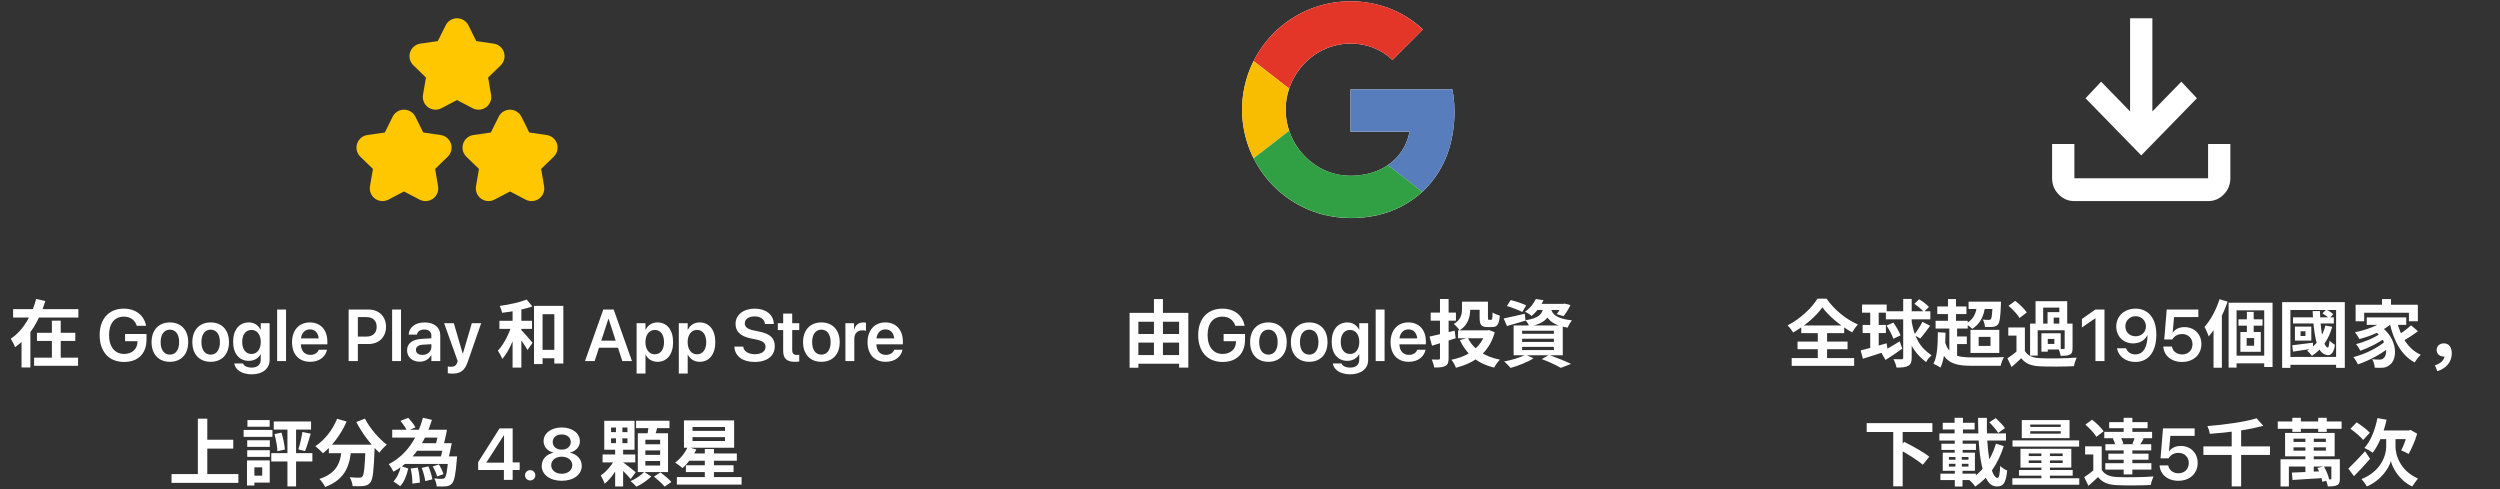 <svg width="547" height="107" viewBox="0 0 547 107" fill="none" xmlns="http://www.w3.org/2000/svg">
<rect x="0" y="0" width="547" height="107" fill="#333333" stroke="none"/>
<g clip-path="url(#clip0_4_2646)">
<path d="M111.314 24.014C110.847 24.062 110.4 24.227 110.014 24.495C109.628 24.763 109.317 25.123 109.108 25.544L107.398 28.99L103.584 29.544C102.544 29.688 101.664 30.424 101.336 31.432L101.26 31.712C101.06 32.642 101.352 33.62 102.046 34.292L104.8 36.966L104.148 40.75C104.063 41.261 104.121 41.786 104.318 42.265C104.514 42.745 104.84 43.16 105.259 43.464C105.678 43.769 106.174 43.95 106.691 43.988C107.208 44.026 107.725 43.92 108.184 43.68L111.6 41.89L115.016 43.682C115.474 43.923 115.991 44.032 116.508 43.994C117.025 43.957 117.521 43.776 117.94 43.472L118.164 43.292C118.515 42.978 118.78 42.579 118.935 42.134C119.089 41.689 119.128 41.212 119.048 40.748L118.398 36.966L121.158 34.288C121.918 33.546 122.19 32.44 121.862 31.434L121.76 31.166C121.569 30.736 121.271 30.363 120.896 30.079C120.521 29.796 120.08 29.613 119.614 29.546L115.8 28.99L114.094 25.546C113.863 25.082 113.508 24.691 113.067 24.418C112.626 24.145 112.118 24 111.6 24L111.314 24.014ZM88.114 24.014C87.647 24.062 87.2 24.227 86.814 24.495C86.428 24.763 86.117 25.123 85.908 25.544L84.198 28.99L80.384 29.544C79.344 29.688 78.464 30.424 78.136 31.432L78.06 31.712C77.86 32.642 78.152 33.62 78.846 34.292L81.6 36.966L80.948 40.75C80.863 41.261 80.921 41.786 81.118 42.265C81.314 42.745 81.64 43.16 82.059 43.464C82.478 43.769 82.974 43.95 83.491 43.988C84.008 44.026 84.525 43.92 84.984 43.68L88.4 41.89L91.816 43.682C92.275 43.923 92.791 44.032 93.308 43.994C93.825 43.957 94.321 43.776 94.74 43.472L94.964 43.292C95.315 42.978 95.58 42.579 95.735 42.134C95.889 41.689 95.928 41.212 95.848 40.748L95.2 36.966L97.96 34.288C98.72 33.546 98.992 32.44 98.664 31.434L98.562 31.166C98.371 30.736 98.073 30.363 97.698 30.079C97.323 29.796 96.882 29.613 96.416 29.546L92.6 28.988L90.894 25.544C90.663 25.08 90.307 24.69 89.867 24.417C89.426 24.145 88.918 24 88.4 24L88.114 24.014ZM99.714 4.014C99.247 4.062 98.8 4.228 98.414 4.495C98.028 4.763 97.717 5.123 97.508 5.544L95.798 8.99L91.984 9.544C90.944 9.688 90.064 10.424 89.736 11.432L89.66 11.712C89.46 12.642 89.752 13.62 90.446 14.292L93.2 16.966L92.548 20.75C92.463 21.261 92.521 21.786 92.718 22.265C92.914 22.745 93.24 23.16 93.659 23.464C94.078 23.769 94.574 23.95 95.091 23.988C95.608 24.026 96.125 23.92 96.584 23.68L100 21.892L103.418 23.684C103.876 23.925 104.393 24.034 104.91 23.996C105.427 23.959 105.923 23.778 106.342 23.474L106.566 23.294C106.917 22.98 107.182 22.581 107.337 22.136C107.491 21.691 107.53 21.214 107.45 20.75L106.8 16.966L109.56 14.288C110.32 13.546 110.592 12.44 110.264 11.434L110.162 11.166C109.971 10.736 109.673 10.363 109.298 10.079C108.923 9.796 108.482 9.612 108.016 9.546L104.2 8.988L102.494 5.544C102.263 5.08 101.907 4.69 101.467 4.417C101.026 4.144 100.518 4 100 4L99.714 4.014Z" fill="#FFC700"/>
</g>
<path d="M2.872 67.64H17.144V69.48H2.872V67.64ZM8.088 72.824H16.472V74.6H8.088V72.824ZM7.464 78.264H17.08V80.04H7.464V78.264ZM11.352 70.168H13.288V79.208H11.352V70.168ZM7.912 65.4L9.912 65.88C8.728 69.736 6.712 73.624 3.288 75.96C3.096 75.416 2.648 74.568 2.36 74.104C5.256 72.216 7.08 68.632 7.912 65.4ZM4.712 72.104H6.648V80.408H4.712V72.104ZM27.141 79.195C23.852 79.195 21.805 76.961 21.805 73.32V73.312C21.805 69.734 23.852 67.531 27.102 67.531C29.773 67.531 31.508 69.078 31.938 71.156L31.969 71.281H29.922L29.898 71.195C29.469 69.984 28.492 69.281 27.109 69.281C25.078 69.281 23.859 70.766 23.859 73.297V73.305C23.859 75.891 25.133 77.445 27.164 77.445C28.867 77.445 30.039 76.398 30.078 74.82L30.086 74.648H27.367V73.078H32.055V74.297C32.055 77.359 30.227 79.195 27.141 79.195ZM37.172 79.164C34.734 79.164 33.164 77.539 33.164 74.859V74.844C33.164 72.188 34.758 70.547 37.164 70.547C39.578 70.547 41.18 72.172 41.18 74.844V74.859C41.18 77.547 39.602 79.164 37.172 79.164ZM37.18 77.594C38.406 77.594 39.195 76.594 39.195 74.859V74.844C39.195 73.117 38.398 72.125 37.164 72.125C35.953 72.125 35.148 73.125 35.148 74.844V74.859C35.148 76.602 35.938 77.594 37.18 77.594ZM46.094 79.164C43.656 79.164 42.086 77.539 42.086 74.859V74.844C42.086 72.188 43.68 70.547 46.086 70.547C48.5 70.547 50.102 72.172 50.102 74.844V74.859C50.102 77.547 48.523 79.164 46.094 79.164ZM46.102 77.594C47.328 77.594 48.117 76.594 48.117 74.859V74.844C48.117 73.117 47.32 72.125 46.086 72.125C44.875 72.125 44.07 73.125 44.07 74.844V74.859C44.07 76.602 44.859 77.594 46.102 77.594ZM55.086 81.898C52.891 81.898 51.508 80.898 51.273 79.602L51.258 79.531H53.172L53.195 79.594C53.406 80.07 54.07 80.43 55.086 80.43C56.352 80.43 57.047 79.758 57.047 78.703V77.508H57.008C56.547 78.391 55.609 78.953 54.422 78.953C52.344 78.953 51.008 77.359 51.008 74.781V74.773C51.008 72.156 52.359 70.547 54.453 70.547C55.625 70.547 56.531 71.172 57 72.125H57.047V70.719H58.992V78.766C58.992 80.641 57.484 81.898 55.086 81.898ZM55.031 77.453C56.242 77.453 57.055 76.43 57.055 74.82V74.812C57.055 73.211 56.234 72.188 55.031 72.188C53.781 72.188 52.992 73.195 52.992 74.805V74.812C52.992 76.445 53.781 77.453 55.031 77.453ZM60.641 79V67.727H62.586V79H60.641ZM67.883 79.164C65.398 79.164 63.898 77.516 63.898 74.883V74.875C63.898 72.266 65.422 70.547 67.789 70.547C70.156 70.547 71.625 72.211 71.625 74.711V75.336H65.828C65.859 76.789 66.656 77.648 67.922 77.648C68.891 77.648 69.523 77.133 69.711 76.578L69.727 76.523H71.547L71.523 76.609C71.266 77.883 70.047 79.164 67.883 79.164ZM67.812 72.07C66.781 72.07 66.008 72.766 65.852 74.039H69.734C69.594 72.727 68.844 72.07 67.812 72.07ZM76.281 79V67.727H80.625C82.906 67.727 84.461 69.234 84.461 71.492V71.508C84.461 73.758 82.906 75.273 80.625 75.273H78.297V79H76.281ZM80.125 69.375H78.297V73.648H80.125C81.57 73.648 82.414 72.867 82.414 71.516V71.5C82.414 70.148 81.57 69.375 80.125 69.375ZM85.797 79V67.727H87.742V79H85.797ZM91.844 79.141C90.188 79.141 89.07 78.117 89.07 76.641V76.625C89.07 75.156 90.211 74.273 92.219 74.148L94.383 74.016V73.445C94.383 72.609 93.836 72.102 92.852 72.102C91.93 72.102 91.367 72.531 91.242 73.141L91.227 73.211H89.422L89.43 73.117C89.547 71.648 90.82 70.547 92.922 70.547C94.992 70.547 96.328 71.641 96.328 73.305V79H94.383V77.727H94.336C93.859 78.594 92.938 79.141 91.844 79.141ZM91.008 76.562C91.008 77.242 91.57 77.656 92.422 77.656C93.539 77.656 94.383 76.914 94.383 75.93V75.305L92.492 75.422C91.531 75.484 91.008 75.898 91.008 76.555V76.562ZM98.977 81.75C98.602 81.75 98.211 81.703 97.977 81.664V80.18C98.125 80.211 98.352 80.25 98.625 80.25C99.367 80.25 99.781 80.039 100.031 79.344L100.148 79.008L97.172 70.719H99.297L101.234 77.344H101.289L103.234 70.719H105.281L102.305 79.281C101.672 81.102 100.703 81.75 98.977 81.75ZM117.53 76.552H122.314V78.392H117.53V76.552ZM116.842 66.92H123.258V79.544H121.29V68.744H118.714V79.656H116.842V66.92ZM112.154 67H114.074V80.424H112.154V67ZM109.274 70.184H116.41V71.96H109.274V70.184ZM112.026 70.856L113.306 71.288C112.618 73.88 111.37 76.904 109.898 78.536C109.706 77.976 109.258 77.224 108.938 76.728C110.266 75.32 111.482 72.904 112.026 70.856ZM115.226 65.544L116.474 67.048C114.586 67.72 112.042 68.184 109.866 68.44C109.786 68.008 109.546 67.352 109.338 66.936C111.434 66.648 113.77 66.136 115.226 65.544ZM113.898 72.056C114.394 72.52 116.138 74.52 116.522 75L115.418 76.584C114.89 75.608 113.61 73.784 112.986 72.968L113.898 72.056ZM128 79L132 67.727H134.273L138.273 79H136.164L135.219 76.086H131.055L130.109 79H128ZM133.117 69.734L131.562 74.531H134.711L133.156 69.734H133.117ZM139.289 81.734V70.719H141.234V72.148H141.273C141.75 71.156 142.656 70.547 143.844 70.547C145.945 70.547 147.273 72.188 147.273 74.859V74.867C147.273 77.523 145.945 79.164 143.867 79.164C142.688 79.164 141.742 78.57 141.273 77.602H141.234V81.734H139.289ZM143.266 77.523C144.508 77.523 145.289 76.5 145.289 74.867V74.859C145.289 73.203 144.508 72.188 143.266 72.188C142.062 72.188 141.219 73.234 141.219 74.859V74.867C141.219 76.484 142.062 77.523 143.266 77.523ZM148.523 81.734V70.719H150.469V72.148H150.508C150.984 71.156 151.891 70.547 153.078 70.547C155.18 70.547 156.508 72.188 156.508 74.859V74.867C156.508 77.523 155.18 79.164 153.102 79.164C151.922 79.164 150.977 78.57 150.508 77.602H150.469V81.734H148.523ZM152.5 77.523C153.742 77.523 154.523 76.5 154.523 74.867V74.859C154.523 73.203 153.742 72.188 152.5 72.188C151.297 72.188 150.453 73.234 150.453 74.859V74.867C150.453 76.484 151.297 77.523 152.5 77.523ZM165.117 79.195C162.531 79.195 160.828 77.977 160.695 75.953L160.688 75.836H162.617L162.633 75.93C162.781 76.898 163.773 77.5 165.188 77.5C166.609 77.5 167.5 76.867 167.5 75.898V75.891C167.5 75.047 166.914 74.594 165.461 74.289L164.25 74.039C162.031 73.578 160.938 72.547 160.938 70.867V70.859C160.945 68.875 162.688 67.531 165.117 67.531C167.578 67.531 169.188 68.828 169.305 70.758L169.312 70.891H167.383L167.367 70.797C167.234 69.812 166.367 69.227 165.102 69.227C163.781 69.234 162.961 69.852 162.961 70.75V70.758C162.961 71.555 163.578 72.023 164.938 72.305L166.156 72.555C168.5 73.039 169.523 73.992 169.523 75.75V75.758C169.523 77.859 167.867 79.195 165.117 79.195ZM173.914 79.164C172.18 79.164 171.359 78.461 171.359 76.758V72.219H170.188V70.719H171.359V68.617H173.336V70.719H174.875V72.219H173.336V76.594C173.336 77.406 173.695 77.664 174.406 77.664C174.594 77.664 174.742 77.641 174.875 77.633V79.094C174.648 79.125 174.305 79.164 173.914 79.164ZM179.719 79.164C177.281 79.164 175.711 77.539 175.711 74.859V74.844C175.711 72.188 177.305 70.547 179.711 70.547C182.125 70.547 183.727 72.172 183.727 74.844V74.859C183.727 77.547 182.148 79.164 179.719 79.164ZM179.727 77.594C180.953 77.594 181.742 76.594 181.742 74.859V74.844C181.742 73.117 180.945 72.125 179.711 72.125C178.5 72.125 177.695 73.125 177.695 74.844V74.859C177.695 76.602 178.484 77.594 179.727 77.594ZM184.977 79V70.719H186.867V72.102H186.906C187.156 71.133 187.883 70.547 188.859 70.547C189.102 70.547 189.328 70.586 189.477 70.625V72.383C189.312 72.32 189.016 72.273 188.688 72.273C187.586 72.273 186.922 72.984 186.922 74.148V79H184.977ZM193.805 79.164C191.32 79.164 189.82 77.516 189.82 74.883V74.875C189.82 72.266 191.344 70.547 193.711 70.547C196.078 70.547 197.547 72.211 197.547 74.711V75.336H191.75C191.781 76.789 192.578 77.648 193.844 77.648C194.812 77.648 195.445 77.133 195.633 76.578L195.648 76.523H197.469L197.445 76.609C197.188 77.883 195.969 79.164 193.805 79.164ZM193.734 72.07C192.703 72.07 191.93 72.766 191.773 74.039H195.656C195.516 72.727 194.766 72.07 193.734 72.07ZM44.38 96.216H51.036V98.152H44.38V96.216ZM37.532 103.72H52.156V105.656H37.532V103.72ZM43.292 91.608H45.356V104.792H43.292V91.608ZM66.156 94.52L67.98 94.888C67.58 96.232 67.148 97.736 66.748 98.696L65.276 98.328C65.628 97.304 65.996 95.688 66.156 94.52ZM60.06 94.984L61.596 94.648C61.948 95.832 62.252 97.352 62.332 98.36L60.7 98.728C60.668 97.72 60.38 96.168 60.06 94.984ZM59.9 92.216H68.06V93.992H59.9V92.216ZM59.356 99.144H68.348V100.968H59.356V99.144ZM62.892 92.84H64.78V106.424H62.892V92.84ZM54.092 96.328H59.036V97.768H54.092V96.328ZM54.14 91.912H59.004V93.368H54.14V91.912ZM54.092 98.504H59.036V99.96H54.092V98.504ZM53.308 94.072H59.612V95.592H53.308V94.072ZM54.972 100.728H59.02V105.592H54.972V104.072H57.372V102.248H54.972V100.728ZM54.044 100.728H55.66V106.232H54.044V100.728ZM71.948 97.288H80.604V99.16H71.948V97.288ZM79.98 97.288H81.996C81.996 97.288 81.98 97.88 81.964 98.12C81.788 102.984 81.596 104.888 81.036 105.544C80.636 106.088 80.188 106.232 79.58 106.328C79.02 106.408 78.092 106.392 77.148 106.36C77.116 105.8 76.86 104.968 76.508 104.424C77.404 104.504 78.236 104.52 78.636 104.52C78.924 104.52 79.1 104.472 79.276 104.296C79.66 103.88 79.836 102.088 79.98 97.64V97.288ZM73.756 91.624L75.836 92.232C74.636 95.016 72.684 97.592 70.668 99.176C70.3 98.76 69.468 97.992 69.004 97.624C71.02 96.296 72.796 94.056 73.756 91.624ZM79.852 91.592C80.86 93.624 82.876 95.96 84.636 97.304C84.108 97.72 83.372 98.504 83.004 99.048C81.196 97.384 79.228 94.792 77.964 92.344L79.852 91.592ZM74.812 97.832H76.892C76.588 101.432 75.9 104.776 71.132 106.552C70.892 106.024 70.332 105.208 69.884 104.792C74.172 103.384 74.556 100.68 74.812 97.832ZM87.98 99.864H98.828V101.512H87.98V99.864ZM85.82 94.024H96.412V95.752H85.82V94.024ZM90.54 96.968H97.804V98.616H90.54V96.968ZM98.092 99.864H100.012C100.012 99.864 99.98 100.36 99.948 100.6C99.692 103.848 99.404 105.24 98.892 105.784C98.508 106.2 98.124 106.344 97.596 106.408C97.148 106.456 96.38 106.456 95.548 106.44C95.532 105.912 95.308 105.16 95.004 104.68C95.708 104.76 96.38 104.776 96.7 104.76C96.972 104.76 97.132 104.728 97.292 104.584C97.612 104.264 97.884 103.048 98.092 100.136V99.864ZM94.684 102.072L96.012 101.608C96.444 102.264 96.876 103.16 97.036 103.736L95.644 104.248C95.5 103.672 95.084 102.744 94.684 102.072ZM87.612 92.088L89.34 91.416C89.9 92.024 90.588 92.904 90.908 93.512L89.068 94.264C88.812 93.672 88.172 92.744 87.612 92.088ZM89.852 102.504L91.404 102.312C91.708 103.352 91.868 104.696 91.868 105.592L90.22 105.816C90.268 104.936 90.108 103.56 89.852 102.504ZM92.268 102.376L93.74 102.04C94.124 102.936 94.476 104.104 94.604 104.872L93.052 105.272C92.956 104.488 92.62 103.288 92.268 102.376ZM87.724 101.976L89.324 102.504C89.004 103.88 88.508 105.384 87.564 106.376L86.092 105.32C86.892 104.52 87.452 103.224 87.724 101.976ZM92.54 91.4L94.508 91.864C93.084 96.456 90.636 100.76 86.092 103.208C85.868 102.728 85.388 101.96 85.068 101.544C89.148 99.496 91.468 95.448 92.54 91.4ZM96.044 94.024H97.804C97.58 95.224 97.276 96.632 97.004 97.56L95.34 97.304C95.58 96.424 95.868 95.096 96.044 94.024ZM97.084 96.968H98.844C98.62 98.136 98.332 99.528 98.076 100.44L96.396 100.216C96.652 99.32 96.924 98.024 97.084 96.968ZM110.25 105V102.836H104.625V101.117L109.305 93.727H112.172V101.18H113.703V102.836H112.172V105H110.25ZM106.438 101.227H110.281V95.25H110.234L106.438 101.172V101.227ZM116.008 105.125C115.375 105.125 114.875 104.625 114.875 103.992C114.875 103.367 115.375 102.867 116.008 102.867C116.641 102.867 117.133 103.367 117.133 103.992C117.133 104.625 116.641 105.125 116.008 105.125ZM122.906 105.195C120.328 105.195 118.531 103.852 118.531 101.93V101.914C118.531 100.484 119.57 99.375 121.062 99.07V99.023C119.781 98.68 118.938 97.742 118.938 96.539V96.523C118.938 94.797 120.586 93.531 122.906 93.531C125.234 93.531 126.875 94.797 126.875 96.523V96.539C126.875 97.742 126.031 98.68 124.75 99.023V99.07C126.242 99.375 127.289 100.484 127.289 101.914V101.93C127.289 103.852 125.484 105.195 122.906 105.195ZM122.906 98.383C124.078 98.383 124.883 97.703 124.883 96.727V96.711C124.883 95.734 124.07 95.055 122.906 95.055C121.742 95.055 120.93 95.734 120.93 96.711V96.727C120.93 97.703 121.734 98.383 122.906 98.383ZM122.906 103.656C124.258 103.656 125.211 102.883 125.211 101.805V101.789C125.211 100.703 124.266 99.922 122.906 99.922C121.547 99.922 120.602 100.703 120.602 101.789V101.805C120.602 102.883 121.562 103.656 122.906 103.656ZM131.844 99.432H138.996V101.176H131.844V99.432ZM133.7 95.912V96.952H137.284V95.912H133.7ZM133.7 93.544V94.552H137.284V93.544H133.7ZM132.212 92.072H138.836V98.408H132.212V92.072ZM136.004 100.952C136.612 101.336 138.628 102.904 139.092 103.32L137.988 104.824C137.348 104.008 135.828 102.504 135.06 101.8L136.004 100.952ZM134.772 92.872H136.18V97.528H136.34V106.44H134.596V97.528H134.772V92.872ZM134.74 100.072L135.908 100.648C135.092 102.568 133.78 104.712 132.292 105.832C132.132 105.304 131.732 104.52 131.444 104.024C132.772 103.144 134.084 101.528 134.74 100.072ZM139.172 92.056H146.484V93.672H139.172V92.056ZM141.204 98.552V99.528H144.436V98.552H141.204ZM141.204 100.872V101.864H144.436V100.872H141.204ZM141.204 96.216V97.208H144.436V96.216H141.204ZM139.556 94.792H146.164V103.288H139.556V94.792ZM141.924 92.952L143.94 93.176C143.668 94.136 143.364 95.144 143.108 95.816L141.572 95.528C141.716 94.792 141.892 93.72 141.924 92.952ZM140.948 103.256L142.5 104.248C141.7 105.064 140.34 105.992 139.252 106.488C138.948 106.136 138.388 105.608 137.972 105.272C139.06 104.824 140.324 103.928 140.948 103.256ZM143.092 104.28L144.516 103.368C145.3 103.96 146.388 104.84 146.9 105.448L145.428 106.472C144.932 105.88 143.892 104.936 143.092 104.28ZM150.068 101.8H160.5V103.288H150.068V101.8ZM150.484 99.224H161.22V100.808H150.484V99.224ZM148.1 104.376H162.26V106.024H148.1V104.376ZM154.212 98.248H156.212V105.528H154.212V98.248ZM151.524 95.64V96.488H158.628V95.64H151.524ZM151.524 93.432V94.28H158.628V93.432H151.524ZM149.652 91.976H160.628V97.96H149.652V91.976ZM150.468 97.8L152.356 98.344C151.636 99.896 150.436 101.448 149.332 102.424C148.964 102.072 148.18 101.496 147.732 101.224C148.836 100.392 149.892 99.096 150.468 97.8Z" fill="white"/>
<g clip-path="url(#clip1_4_2646)">
<path d="M287.721 1.579C282.925 3.243 278.789 6.4 275.921 10.588C273.052 14.777 271.602 19.774 271.784 24.847C271.966 29.92 273.769 34.802 276.93 38.774C280.091 42.746 284.442 45.6 289.345 46.916C293.32 47.942 297.484 47.987 301.48 47.047C305.1 46.234 308.447 44.495 311.193 42C314.05 39.324 316.125 35.919 317.193 32.153C318.353 28.056 318.559 23.748 317.796 19.56H295.476V28.819H308.403C308.144 30.295 307.591 31.705 306.775 32.963C305.959 34.22 304.898 35.301 303.655 36.139C302.077 37.183 300.297 37.886 298.431 38.201C296.56 38.549 294.64 38.549 292.769 38.201C290.872 37.809 289.077 37.027 287.5 35.903C284.966 34.108 283.063 31.56 282.063 28.62C281.046 25.625 281.046 22.379 282.063 19.384C282.774 17.285 283.951 15.373 285.505 13.793C287.283 11.95 289.535 10.633 292.012 9.987C294.489 9.34 297.097 9.387 299.549 10.125C301.464 10.713 303.216 11.74 304.664 13.125C306.121 11.675 307.576 10.221 309.029 8.764C309.779 7.98 310.596 7.234 311.335 6.431C309.125 4.374 306.53 2.774 303.7 1.721C298.546 -0.15 292.908 -0.2 287.721 1.579Z" fill="white"/>
<path d="M287.721 1.579C292.907 -0.202 298.546 -0.153 303.7 1.717C306.53 2.777 309.124 4.386 311.331 6.45C310.581 7.252 309.79 8.002 309.025 8.782C307.57 10.235 306.116 11.682 304.664 13.125C303.216 11.74 301.464 10.713 299.549 10.125C297.098 9.385 294.49 9.334 292.012 9.979C289.534 10.623 287.281 11.937 285.501 13.777C283.947 15.358 282.771 17.27 282.059 19.369L274.285 13.35C277.067 7.832 281.885 3.611 287.721 1.579Z" fill="#E33629"/>
<path d="M272.223 19.312C272.64 17.242 273.334 15.236 274.285 13.35L282.059 19.384C281.042 22.378 281.042 25.625 282.059 28.62C279.469 30.62 276.878 32.63 274.285 34.65C271.904 29.911 271.178 24.512 272.223 19.312Z" fill="#F8BD00"/>
<path d="M295.476 19.556H317.796C318.559 23.745 318.353 28.052 317.193 32.149C316.125 35.916 314.05 39.32 311.193 41.996C308.684 40.039 306.164 38.096 303.655 36.139C304.899 35.3 305.96 34.218 306.776 32.959C307.592 31.7 308.145 30.289 308.403 28.811H295.476C295.473 25.729 295.476 22.642 295.476 19.556Z" fill="#587DBD"/>
<path d="M274.281 34.65C276.874 32.65 279.465 30.64 282.055 28.62C283.057 31.561 284.963 34.11 287.5 35.903C289.082 37.021 290.881 37.798 292.78 38.182C294.651 38.531 296.571 38.531 298.443 38.182C300.309 37.867 302.088 37.164 303.666 36.12C306.175 38.078 308.695 40.02 311.204 41.977C308.458 44.474 305.112 46.215 301.491 47.029C297.495 47.968 293.331 47.923 289.356 46.898C286.213 46.058 283.276 44.578 280.731 42.551C278.038 40.412 275.838 37.717 274.281 34.65Z" fill="#319F43"/>
</g>
<path d="M248.115 73.08H258.915V74.968H248.115V73.08ZM248.115 77.688H258.899V79.592H248.115V77.688ZM247.155 68.456H260.003V80.424H257.987V70.392H249.075V80.456H247.155V68.456ZM252.483 65.432H254.451V78.696H252.483V65.432ZM267.5 79.195C264.211 79.195 262.164 76.961 262.164 73.32V73.312C262.164 69.734 264.211 67.531 267.461 67.531C270.133 67.531 271.867 69.078 272.297 71.156L272.328 71.281H270.281L270.258 71.195C269.828 69.984 268.852 69.281 267.469 69.281C265.438 69.281 264.219 70.766 264.219 73.297V73.305C264.219 75.891 265.492 77.445 267.523 77.445C269.227 77.445 270.398 76.398 270.438 74.82L270.445 74.648H267.727V73.078H272.414V74.297C272.414 77.359 270.586 79.195 267.5 79.195ZM277.531 79.164C275.094 79.164 273.523 77.539 273.523 74.859V74.844C273.523 72.188 275.117 70.547 277.523 70.547C279.938 70.547 281.539 72.172 281.539 74.844V74.859C281.539 77.547 279.961 79.164 277.531 79.164ZM277.539 77.594C278.766 77.594 279.555 76.594 279.555 74.859V74.844C279.555 73.117 278.758 72.125 277.523 72.125C276.312 72.125 275.508 73.125 275.508 74.844V74.859C275.508 76.602 276.297 77.594 277.539 77.594ZM286.453 79.164C284.016 79.164 282.445 77.539 282.445 74.859V74.844C282.445 72.188 284.039 70.547 286.445 70.547C288.859 70.547 290.461 72.172 290.461 74.844V74.859C290.461 77.547 288.883 79.164 286.453 79.164ZM286.461 77.594C287.688 77.594 288.477 76.594 288.477 74.859V74.844C288.477 73.117 287.68 72.125 286.445 72.125C285.234 72.125 284.43 73.125 284.43 74.844V74.859C284.43 76.602 285.219 77.594 286.461 77.594ZM295.445 81.898C293.25 81.898 291.867 80.898 291.633 79.602L291.617 79.531H293.531L293.555 79.594C293.766 80.07 294.43 80.43 295.445 80.43C296.711 80.43 297.406 79.758 297.406 78.703V77.508H297.367C296.906 78.391 295.969 78.953 294.781 78.953C292.703 78.953 291.367 77.359 291.367 74.781V74.773C291.367 72.156 292.719 70.547 294.812 70.547C295.984 70.547 296.891 71.172 297.359 72.125H297.406V70.719H299.352V78.766C299.352 80.641 297.844 81.898 295.445 81.898ZM295.391 77.453C296.602 77.453 297.414 76.43 297.414 74.82V74.812C297.414 73.211 296.594 72.188 295.391 72.188C294.141 72.188 293.352 73.195 293.352 74.805V74.812C293.352 76.445 294.141 77.453 295.391 77.453ZM301 79V67.727H302.945V79H301ZM308.242 79.164C305.758 79.164 304.258 77.516 304.258 74.883V74.875C304.258 72.266 305.781 70.547 308.148 70.547C310.516 70.547 311.984 72.211 311.984 74.711V75.336H306.188C306.219 76.789 307.016 77.648 308.281 77.648C309.25 77.648 309.883 77.133 310.07 76.578L310.086 76.523H311.906L311.883 76.609C311.625 77.883 310.406 79.164 308.242 79.164ZM308.172 72.07C307.141 72.07 306.367 72.766 306.211 74.039H310.094C309.953 72.727 309.203 72.07 308.172 72.07ZM319.885 66.008H321.677V67.688C321.677 69.24 321.261 71.112 319.357 72.28C319.133 71.912 318.445 71.144 318.093 70.888C319.677 69.96 319.885 68.712 319.885 67.64V66.008ZM320.781 66.008H324.653V67.784H320.781V66.008ZM323.741 66.008H325.565V69.496C325.565 69.928 325.613 69.976 325.805 69.976C325.885 69.976 326.173 69.976 326.269 69.976C326.493 69.976 326.541 69.752 326.573 68.36C326.925 68.648 327.677 68.92 328.157 69.048C327.997 71.016 327.565 71.56 326.477 71.56C326.189 71.56 325.709 71.56 325.453 71.56C324.125 71.56 323.741 71.096 323.741 69.512V66.008ZM319.021 72.28H325.677V74.008H319.021V72.28ZM325.085 72.28H325.453L325.805 72.216L327.053 72.696C325.821 77.16 322.717 79.4 318.557 80.456C318.365 79.944 317.917 79.128 317.565 78.712C321.309 77.976 324.141 75.976 325.085 72.568V72.28ZM321.149 73.896C322.317 76.328 324.749 78.024 328.173 78.696C327.757 79.096 327.197 79.912 326.925 80.424C323.277 79.56 320.877 77.512 319.421 74.424L321.149 73.896ZM312.781 73.64C314.141 73.368 316.253 72.84 318.285 72.344L318.493 74.008C316.701 74.584 314.829 75.192 313.325 75.64L312.781 73.64ZM313.037 68.392H318.557V70.168H313.037V68.392ZM315.069 65.416H316.957V78.376C316.957 79.304 316.781 79.784 316.237 80.072C315.709 80.36 314.941 80.424 313.805 80.408C313.741 79.928 313.501 79.144 313.277 78.664C313.885 78.68 314.557 78.68 314.765 78.68C314.973 78.664 315.069 78.6 315.069 78.376V65.416ZM329.709 66.952L330.541 65.656C331.613 65.912 333.133 66.424 333.933 66.808L333.069 68.264C332.333 67.864 330.813 67.288 329.709 66.952ZM329.005 69.672C330.189 69.448 331.917 69.032 333.613 68.648L333.789 70.152C332.397 70.568 330.925 71 329.725 71.336L329.005 69.672ZM336.093 66.488H342.237V67.832H335.021L336.093 66.488ZM341.789 66.488H342.061L342.349 66.424L343.613 66.744C343.197 67.624 342.621 68.584 342.093 69.176L340.605 68.728C341.037 68.216 341.517 67.384 341.789 66.696V66.488ZM337.725 67.048H339.453C339.133 69.336 338.237 70.712 334.653 71.432C334.493 71.048 334.093 70.408 333.773 70.072C336.861 69.592 337.485 68.664 337.725 67.048ZM339.341 67.464C339.613 68.648 340.317 69.688 343.949 70.104C343.597 70.488 343.181 71.208 343.005 71.688C339.005 71.048 338.221 69.304 337.805 67.608L339.341 67.464ZM336.045 65.416L337.725 65.688C337.101 66.968 336.317 68.136 335.101 69.128C334.765 68.792 334.109 68.392 333.661 68.216C334.829 67.416 335.613 66.344 336.045 65.416ZM333.037 74.12V74.808H339.997V74.12H333.037ZM333.037 75.896V76.6H339.997V75.896H333.037ZM333.037 72.36V73.032H339.997V72.36H333.037ZM331.181 71.208H341.933V77.736H331.181V71.208ZM337.341 78.568L338.941 77.656C340.621 78.264 342.605 79.064 343.741 79.624L341.501 80.488C340.605 79.944 338.957 79.176 337.341 78.568ZM333.789 77.608L335.549 78.392C334.237 79.24 332.157 80.04 330.525 80.504C330.189 80.12 329.533 79.416 329.101 79.096C330.797 78.776 332.701 78.216 333.789 77.608Z" fill="white"/>
<path d="M468.5 34L456.312 21.5L459.725 17.875L466.062 24.375V4H470.938V24.375L477.275 17.875L480.688 21.5L468.5 34ZM453.875 44C452.534 44 451.387 43.511 450.433 42.532C449.479 41.554 449.002 40.377 449 39V31.5H453.875V39H483.125V31.5H488V39C488 40.375 487.523 41.553 486.569 42.532C485.615 43.513 484.467 44.002 483.125 44H453.875Z" fill="white"/>
<path d="M398.741 67.24C397.413 69.128 394.965 71.288 392.341 72.744C392.085 72.296 391.541 71.592 391.125 71.192C393.877 69.8 396.469 67.336 397.653 65.352H399.653C401.365 67.816 403.973 69.912 406.517 71C406.037 71.496 405.605 72.136 405.253 72.728C402.789 71.368 400.101 69.144 398.741 67.24ZM393.301 74.744H404.245V76.408H393.301V74.744ZM394.117 71.208H403.509V72.888H394.117V71.208ZM392.021 78.344H405.685V80.056H392.021V78.344ZM397.733 71.96H399.765V79.304H397.733V71.96ZM407.413 66.632H412.805V68.408H407.413V66.632ZM412.629 68.104H422.357V69.864H412.629V68.104ZM407.541 71.096H412.629V72.872H407.541V71.096ZM407.109 76.68C408.533 76.328 410.725 75.704 412.789 75.112L413.045 76.728C411.173 77.368 409.173 78.008 407.605 78.488L407.109 76.68ZM416.421 65.4H418.277V78.264C418.277 79.208 418.085 79.72 417.525 80.04C416.965 80.36 416.149 80.424 414.949 80.424C414.885 79.912 414.565 79.08 414.293 78.584C415.077 78.616 415.829 78.6 416.085 78.6C416.325 78.6 416.421 78.52 416.421 78.264V65.4ZM411.573 77.048C412.597 76.536 414.165 75.592 415.653 74.696L416.229 76.28C415.029 77.144 413.669 78.056 412.549 78.76L411.573 77.048ZM412.773 71.24L414.261 70.584C414.869 71.432 415.573 72.6 415.829 73.384L414.261 74.12C414.021 73.352 413.381 72.136 412.773 71.24ZM420.629 70.408L422.309 71.288C421.589 72.28 420.789 73.352 420.149 74.056L418.789 73.288C419.397 72.536 420.181 71.32 420.629 70.408ZM418.869 66.472L419.909 65.48C420.661 65.928 421.605 66.648 422.053 67.16L420.949 68.264C420.517 67.736 419.605 66.984 418.869 66.472ZM409.205 67.368H411.061V76.68L409.205 76.968V67.368ZM418.213 70.056C418.837 73.736 419.925 75.912 422.629 77.752C422.181 78.104 421.669 78.712 421.445 79.224C418.469 76.968 417.333 74.424 416.629 70.344L418.213 70.056ZM430.725 66.008H436.997V67.608H430.725V66.008ZM432.581 66.648L434.373 66.744C434.117 69.256 433.189 70.904 431.541 71.944C431.237 71.64 430.469 71.064 430.069 70.84C431.685 70.04 432.421 68.648 432.581 66.648ZM435.989 66.008H437.813C437.813 66.008 437.813 66.456 437.797 66.664C437.701 69.352 437.541 70.504 437.173 70.968C436.869 71.32 436.517 71.448 436.085 71.512C435.685 71.56 435.029 71.56 434.309 71.544C434.277 71.048 434.101 70.36 433.845 69.928C434.405 69.992 434.885 69.992 435.125 69.992C435.333 69.992 435.477 69.96 435.605 69.832C435.797 69.576 435.909 68.68 435.989 66.248V66.008ZM423.877 67.048H430.261V68.712H423.877V67.048ZM423.509 70.184H430.533V71.88H423.509V70.184ZM427.253 73.624H430.341V75.288H427.253V73.624ZM426.213 65.432H427.973V71.064H426.213V65.432ZM426.517 71.192H428.213V78.28H426.517V71.192ZM425.429 74.344C426.277 77.704 428.101 78.2 431.509 78.2C432.725 78.216 437.029 78.216 438.485 78.136C438.181 78.568 437.861 79.464 437.749 80.04H431.509C427.237 80.04 425.157 79.24 424.053 74.744L425.429 74.344ZM424.005 72.696L425.685 72.792C425.653 75.848 425.445 78.616 424.581 80.424C424.261 80.2 423.461 79.768 423.045 79.592C423.877 78.008 423.989 75.432 424.005 72.696ZM432.933 73.704V75.688H435.525V73.704H432.933ZM431.141 72.168H437.445V77.224H431.141V72.168ZM443.045 71.656V77.544H441.205V73.432H439.413V71.656H443.045ZM443.045 76.792C443.653 77.848 444.789 78.312 446.437 78.376C448.357 78.472 452.149 78.424 454.373 78.248C454.165 78.68 453.861 79.56 453.781 80.12C451.781 80.216 448.373 80.248 446.421 80.152C444.501 80.072 443.205 79.608 442.245 78.376C441.605 79 440.933 79.608 440.133 80.296L439.221 78.392C439.893 77.96 440.677 77.384 441.381 76.792H443.045ZM439.461 66.904L440.933 65.832C441.845 66.536 442.965 67.608 443.461 68.36L441.877 69.576C441.445 68.792 440.373 67.688 439.461 66.904ZM444.181 70.808H452.821V72.264H445.845V77.8H444.181V70.808ZM448.005 68.296H451.301V69.496H449.349V71.368H448.005V68.296ZM445.381 65.896H452.309V71.208H450.581V67.304H447.045V71.208H445.381V65.896ZM447.525 72.92H450.885V76.456H447.525V75.256H449.493V74.152H447.525V72.92ZM451.749 70.808H453.477V76.168C453.477 76.92 453.365 77.336 452.869 77.592C452.389 77.832 451.733 77.848 450.869 77.848C450.805 77.4 450.597 76.76 450.405 76.344C450.869 76.36 451.381 76.36 451.525 76.36C451.685 76.36 451.749 76.312 451.749 76.152V70.808ZM446.661 72.92H448.053V76.952H446.661V72.92ZM458.484 79V69.648H458.438L455.523 71.648V69.797L458.469 67.727H460.461V79H458.484ZM467.258 67.531C469.742 67.531 471.805 69.273 471.805 73.227V73.242C471.805 76.969 470.078 79.195 467.211 79.195C465.125 79.195 463.562 77.992 463.211 76.289L463.188 76.203H465.188L465.219 76.273C465.516 77.047 466.211 77.547 467.219 77.547C469.141 77.547 469.883 75.602 469.875 73.32H469.836C469.391 74.352 468.266 75.133 466.734 75.133C464.57 75.133 463.039 73.57 463.039 71.453V71.438C463.039 69.164 464.82 67.531 467.258 67.531ZM467.258 73.578C468.547 73.578 469.531 72.672 469.531 71.414V71.406C469.531 70.156 468.547 69.18 467.281 69.18C466.023 69.18 465.023 70.148 465.023 71.367V71.383C465.023 72.664 465.977 73.578 467.258 73.578ZM477.43 79.195C475.086 79.195 473.492 77.797 473.344 75.93L473.336 75.828H475.227L475.234 75.883C475.398 76.828 476.258 77.555 477.445 77.555C478.789 77.555 479.719 76.633 479.719 75.312V75.297C479.719 74.008 478.773 73.086 477.453 73.086C476.812 73.086 476.258 73.281 475.828 73.641C475.617 73.812 475.43 74.031 475.297 74.281H473.539L474.078 67.727H481V69.375H475.688L475.375 72.773H475.414C475.906 72.016 476.836 71.57 477.969 71.57C480.117 71.57 481.664 73.125 481.664 75.266V75.281C481.664 77.602 479.922 79.195 477.43 79.195ZM487.619 66.232H497.235V80.296H495.411V67.896H489.363V80.424H487.619V66.232ZM489.779 69.864H495.043V71.256H489.779V69.864ZM488.515 77.816H496.291V79.496H488.515V77.816ZM491.619 68.232H493.107V73.368H491.619V68.232ZM491.571 73.976V75.64H493.203V73.976H491.571ZM490.195 72.648H494.659V76.968H490.195V72.648ZM485.635 65.464L487.395 65.992C486.467 68.76 484.931 71.72 483.267 73.608C483.123 73.144 482.643 72.024 482.339 71.528C483.683 70.056 484.915 67.752 485.635 65.464ZM484.323 69.848L486.131 68.04L486.147 68.056V80.456H484.323V69.848ZM501.715 69.432H510.643V70.776H501.715V69.432ZM508.147 68.568L508.995 67.736C509.539 67.992 510.195 68.408 510.515 68.76L509.635 69.672C509.315 69.32 508.675 68.872 508.147 68.568ZM508.803 71.224L510.291 71.512C509.491 74.344 507.939 76.52 505.843 77.864C505.651 77.576 505.123 76.968 504.803 76.712C506.803 75.576 508.179 73.672 508.803 71.224ZM501.539 75.544C502.707 75.416 504.387 75.208 506.067 74.984L506.115 76.264C504.563 76.504 502.995 76.744 501.715 76.936L501.539 75.544ZM503.363 72.488V73.512H504.435V72.488H503.363ZM502.131 71.464H505.715V74.52H502.131V71.464ZM506.003 68.056H507.603C507.715 72.04 508.259 75.8 509.315 76.056C509.491 76.104 509.619 75.48 509.699 74.536C509.987 74.84 510.563 75.288 510.883 75.448C510.643 77.432 509.779 78.04 508.723 77.56C506.723 76.92 506.243 72.664 506.003 68.056ZM499.331 66.104H513.043V80.488H511.139V67.832H501.139V80.488H499.331V66.104ZM500.467 78.104H512.179V79.816H500.467V78.104ZM521.187 65.432H523.155V67.72H521.187V65.432ZM515.411 66.68H529.027V70.296H527.075V68.424H517.283V70.296H515.411V66.68ZM517.843 69.448H526.483V71.08H517.843V69.448ZM519.411 72.296L520.883 71.432C524.659 74.056 524.627 78.568 522.915 79.8C522.307 80.328 521.795 80.472 520.947 80.472C520.547 80.488 520.067 80.472 519.587 80.44C519.555 79.912 519.379 79.144 519.043 78.6C519.635 78.664 520.163 78.68 520.579 78.68C520.979 78.68 521.283 78.632 521.555 78.344C522.467 77.64 522.467 74.472 519.411 72.296ZM521.939 69.864L523.523 70.52C521.827 72.248 518.915 73.48 516.243 74.184C516.067 73.816 515.571 73.048 515.267 72.696C517.811 72.184 520.547 71.192 521.939 69.864ZM520.691 73.048L521.923 73.912C520.595 74.936 518.243 76.12 516.451 76.744C516.243 76.328 515.843 75.672 515.491 75.288C517.235 74.872 519.555 73.912 520.691 73.048ZM521.987 74.568L523.299 75.544C521.587 77.176 518.467 78.872 515.923 79.72C515.699 79.24 515.283 78.552 514.915 78.136C517.443 77.512 520.499 76.008 521.987 74.568ZM524.419 70.136C525.187 73.496 526.835 76.36 529.667 77.624C529.235 78.008 528.627 78.776 528.339 79.304C525.315 77.688 523.715 74.488 522.803 70.456L524.419 70.136ZM527.539 71.176L529.043 72.472C527.939 73.304 526.547 74.2 525.507 74.728L524.275 73.576C525.283 73 526.707 71.976 527.539 71.176ZM533.283 81.208L532.771 79.928C534.115 79.496 534.851 78.712 534.851 77.8L534.739 76.216L535.619 77.656C535.363 77.896 535.027 78.008 534.675 78.008C533.875 78.008 533.139 77.496 533.139 76.568C533.139 75.672 533.859 75.128 534.723 75.128C535.843 75.128 536.451 75.992 536.451 77.336C536.451 79.144 535.267 80.616 533.283 81.208ZM408.433 92.584H422.801V94.52H408.433V92.584ZM414.241 94.328H416.305V106.408H414.241V94.328ZM415.329 98.2L416.641 96.68C418.385 97.544 420.897 98.936 422.129 99.928L420.705 101.688C419.569 100.68 417.137 99.176 415.329 98.2ZM435.265 92.408L436.657 91.48C437.377 92.136 438.273 93.048 438.689 93.688L437.201 94.712C436.833 94.072 435.969 93.096 435.265 92.408ZM424.337 94.824H438.913V96.392H424.337V94.824ZM425.073 92.504H432.049V93.96H425.073V92.504ZM424.785 97.096H432.337V98.44H424.785V97.096ZM424.561 103.64H432.321V105.032H424.561V103.64ZM427.665 91.416H429.489V96.28H427.665V91.416ZM426.417 101.48V102.088H430.705V101.48H426.417ZM426.417 99.992V100.584H430.705V99.992H426.417ZM425.073 99.048H432.113V103.016H425.073V99.048ZM427.857 99.64H429.249V102.68H429.393V106.456H427.713V102.68H427.857V99.64ZM427.697 96.28H429.425V99.4H427.697V96.28ZM432.801 91.432H434.737C434.561 98.28 435.553 104.568 437.057 104.568C437.409 104.568 437.553 103.8 437.649 101.944C438.049 102.36 438.689 102.776 439.169 102.952C438.897 105.736 438.305 106.44 436.897 106.44C433.553 106.44 432.817 99.08 432.801 91.432ZM436.721 97.08L438.417 97.608C437.185 101.512 435.121 104.504 432.161 106.472C431.889 106.008 431.329 105.4 430.865 105.016C433.649 103.416 435.649 100.632 436.721 97.08ZM444.225 94.344V94.888H450.881V94.344H444.225ZM444.225 92.888V93.416H450.881V92.888H444.225ZM442.369 91.912H452.817V95.864H442.369V91.912ZM443.889 100.728V101.304H451.313V100.728H443.889ZM443.889 99.224V99.784H451.313V99.224H443.889ZM442.081 98.2H453.201V102.312H442.081V98.2ZM446.657 98.536H448.529V105.4H446.657V98.536ZM440.337 96.36H454.913V97.72H440.337V96.36ZM441.761 102.84H453.505V104.072H441.761V102.84ZM440.305 104.648H454.945V106.056H440.305V104.648ZM459.857 97.656V103.544H458.017V99.432H456.225V97.656H459.857ZM459.857 102.792C460.465 103.848 461.601 104.312 463.249 104.376C465.169 104.472 468.961 104.424 471.185 104.248C470.977 104.68 470.673 105.56 470.593 106.12C468.593 106.216 465.185 106.248 463.233 106.152C461.313 106.072 460.017 105.608 459.057 104.376C458.417 105 457.745 105.608 456.945 106.296L456.033 104.392C456.705 103.96 457.489 103.384 458.193 102.792H459.857ZM456.273 92.904L457.745 91.832C458.657 92.536 459.777 93.608 460.273 94.36L458.689 95.576C458.257 94.792 457.185 93.688 456.273 92.904ZM462.289 95.928L463.937 95.576C464.225 96.04 464.497 96.664 464.593 97.08L462.833 97.48C462.785 97.064 462.545 96.408 462.289 95.928ZM461.489 92.36H469.889V93.688H461.489V92.36ZM461.313 99.256H470.097V100.584H461.313V99.256ZM460.657 97.192H470.689V98.552H460.657V97.192ZM460.417 94.488H470.881V95.88H460.417V94.488ZM460.641 101.352H470.721V102.744H460.641V101.352ZM464.657 91.416H466.561V95.368H464.657V91.416ZM464.657 97.864H466.561V103.8H464.657V97.864ZM467.153 95.544L469.041 95.976C468.689 96.568 468.369 97.112 468.129 97.496L466.577 97.096C466.785 96.632 467.041 95.976 467.153 95.544ZM476.617 105.195C474.273 105.195 472.68 103.797 472.531 101.93L472.523 101.828H474.414L474.422 101.883C474.586 102.828 475.445 103.555 476.633 103.555C477.977 103.555 478.906 102.633 478.906 101.312V101.297C478.906 100.008 477.961 99.086 476.641 99.086C476 99.086 475.445 99.281 475.016 99.641C474.805 99.812 474.617 100.031 474.484 100.281H472.727L473.266 93.727H480.188V95.375H474.875L474.562 98.773H474.602C475.094 98.016 476.023 97.57 477.156 97.57C479.305 97.57 480.852 99.125 480.852 101.266V101.281C480.852 103.602 479.109 105.195 476.617 105.195ZM482.103 97.672H496.679V99.544H482.103V97.672ZM488.295 94.072H490.359V106.424H488.295V94.072ZM493.751 91.528L495.207 93.16C491.927 94.088 487.415 94.648 483.495 94.92C483.447 94.44 483.191 93.656 482.983 93.224C486.823 92.92 491.127 92.328 493.751 91.528ZM504.423 95.352H506.247V103.928H504.423V95.352ZM501.815 97.88V98.6H508.903V97.88H501.815ZM501.815 95.976V96.696H508.903V95.976H501.815ZM499.975 94.728H510.823V99.848H499.975V94.728ZM498.983 100.488H510.567V102.072H500.807V106.44H498.983V100.488ZM510.103 100.488H511.959V104.712C511.959 105.48 511.847 105.896 511.351 106.152C510.871 106.408 510.199 106.424 509.335 106.424C509.255 105.944 509.047 105.304 508.839 104.872C509.271 104.888 509.751 104.888 509.879 104.888C510.055 104.888 510.103 104.84 510.103 104.68V100.488ZM501.463 103.4C503.239 103.336 505.879 103.224 508.439 103.08L508.423 104.584C505.991 104.76 503.447 104.904 501.607 105.016L501.463 103.4ZM507.047 102.392L508.455 102.04C508.999 102.968 509.511 104.2 509.639 105.016L508.135 105.416C508.023 104.616 507.575 103.352 507.047 102.392ZM501.559 91.416H503.431V94.488H501.559V91.416ZM507.223 91.416H509.095V94.488H507.223V91.416ZM498.375 92.216H512.343V93.816H498.375V92.216ZM520.183 91.48L522.183 91.832C521.559 94.68 520.471 97.352 519.159 99.048C518.759 98.744 517.847 98.232 517.335 98.008C518.711 96.52 519.687 94.024 520.183 91.48ZM523.143 95.976H524.135V97.736C524.135 99.48 525.095 102.968 529.047 104.696C528.679 105.16 528.103 105.96 527.799 106.44C524.935 105.128 523.431 102.296 523.127 100.856C522.743 102.296 521.111 105.032 517.863 106.44C517.639 105.992 517.031 105.176 516.695 104.824C521.031 103.096 522.103 99.56 522.103 97.736V95.976H523.143ZM513.815 102.536C514.711 101.672 516.151 100.2 517.479 98.744L518.567 100.392C517.463 101.688 516.151 103.096 515.047 104.184L513.815 102.536ZM514.279 93.816L515.639 92.408C516.599 93.032 517.895 93.992 518.519 94.68L517.063 96.264C516.503 95.56 515.255 94.52 514.279 93.816ZM520.871 94.184H527.431V96.088H519.927L520.871 94.184ZM526.791 94.184H527.079L527.447 94.072L528.871 94.904C528.407 96.52 527.639 98.184 527.015 99.32C526.615 99.112 525.847 98.712 525.383 98.536C525.895 97.56 526.551 95.864 526.791 94.6V94.184Z" fill="white"/>
<defs>
<clipPath id="clip0_4_2646">
<rect width="48" height="48" fill="white" transform="translate(76)"/>
</clipPath>
<clipPath id="clip1_4_2646">
<rect width="48" height="48" fill="white" transform="translate(271)"/>
</clipPath>
</defs>
</svg>
